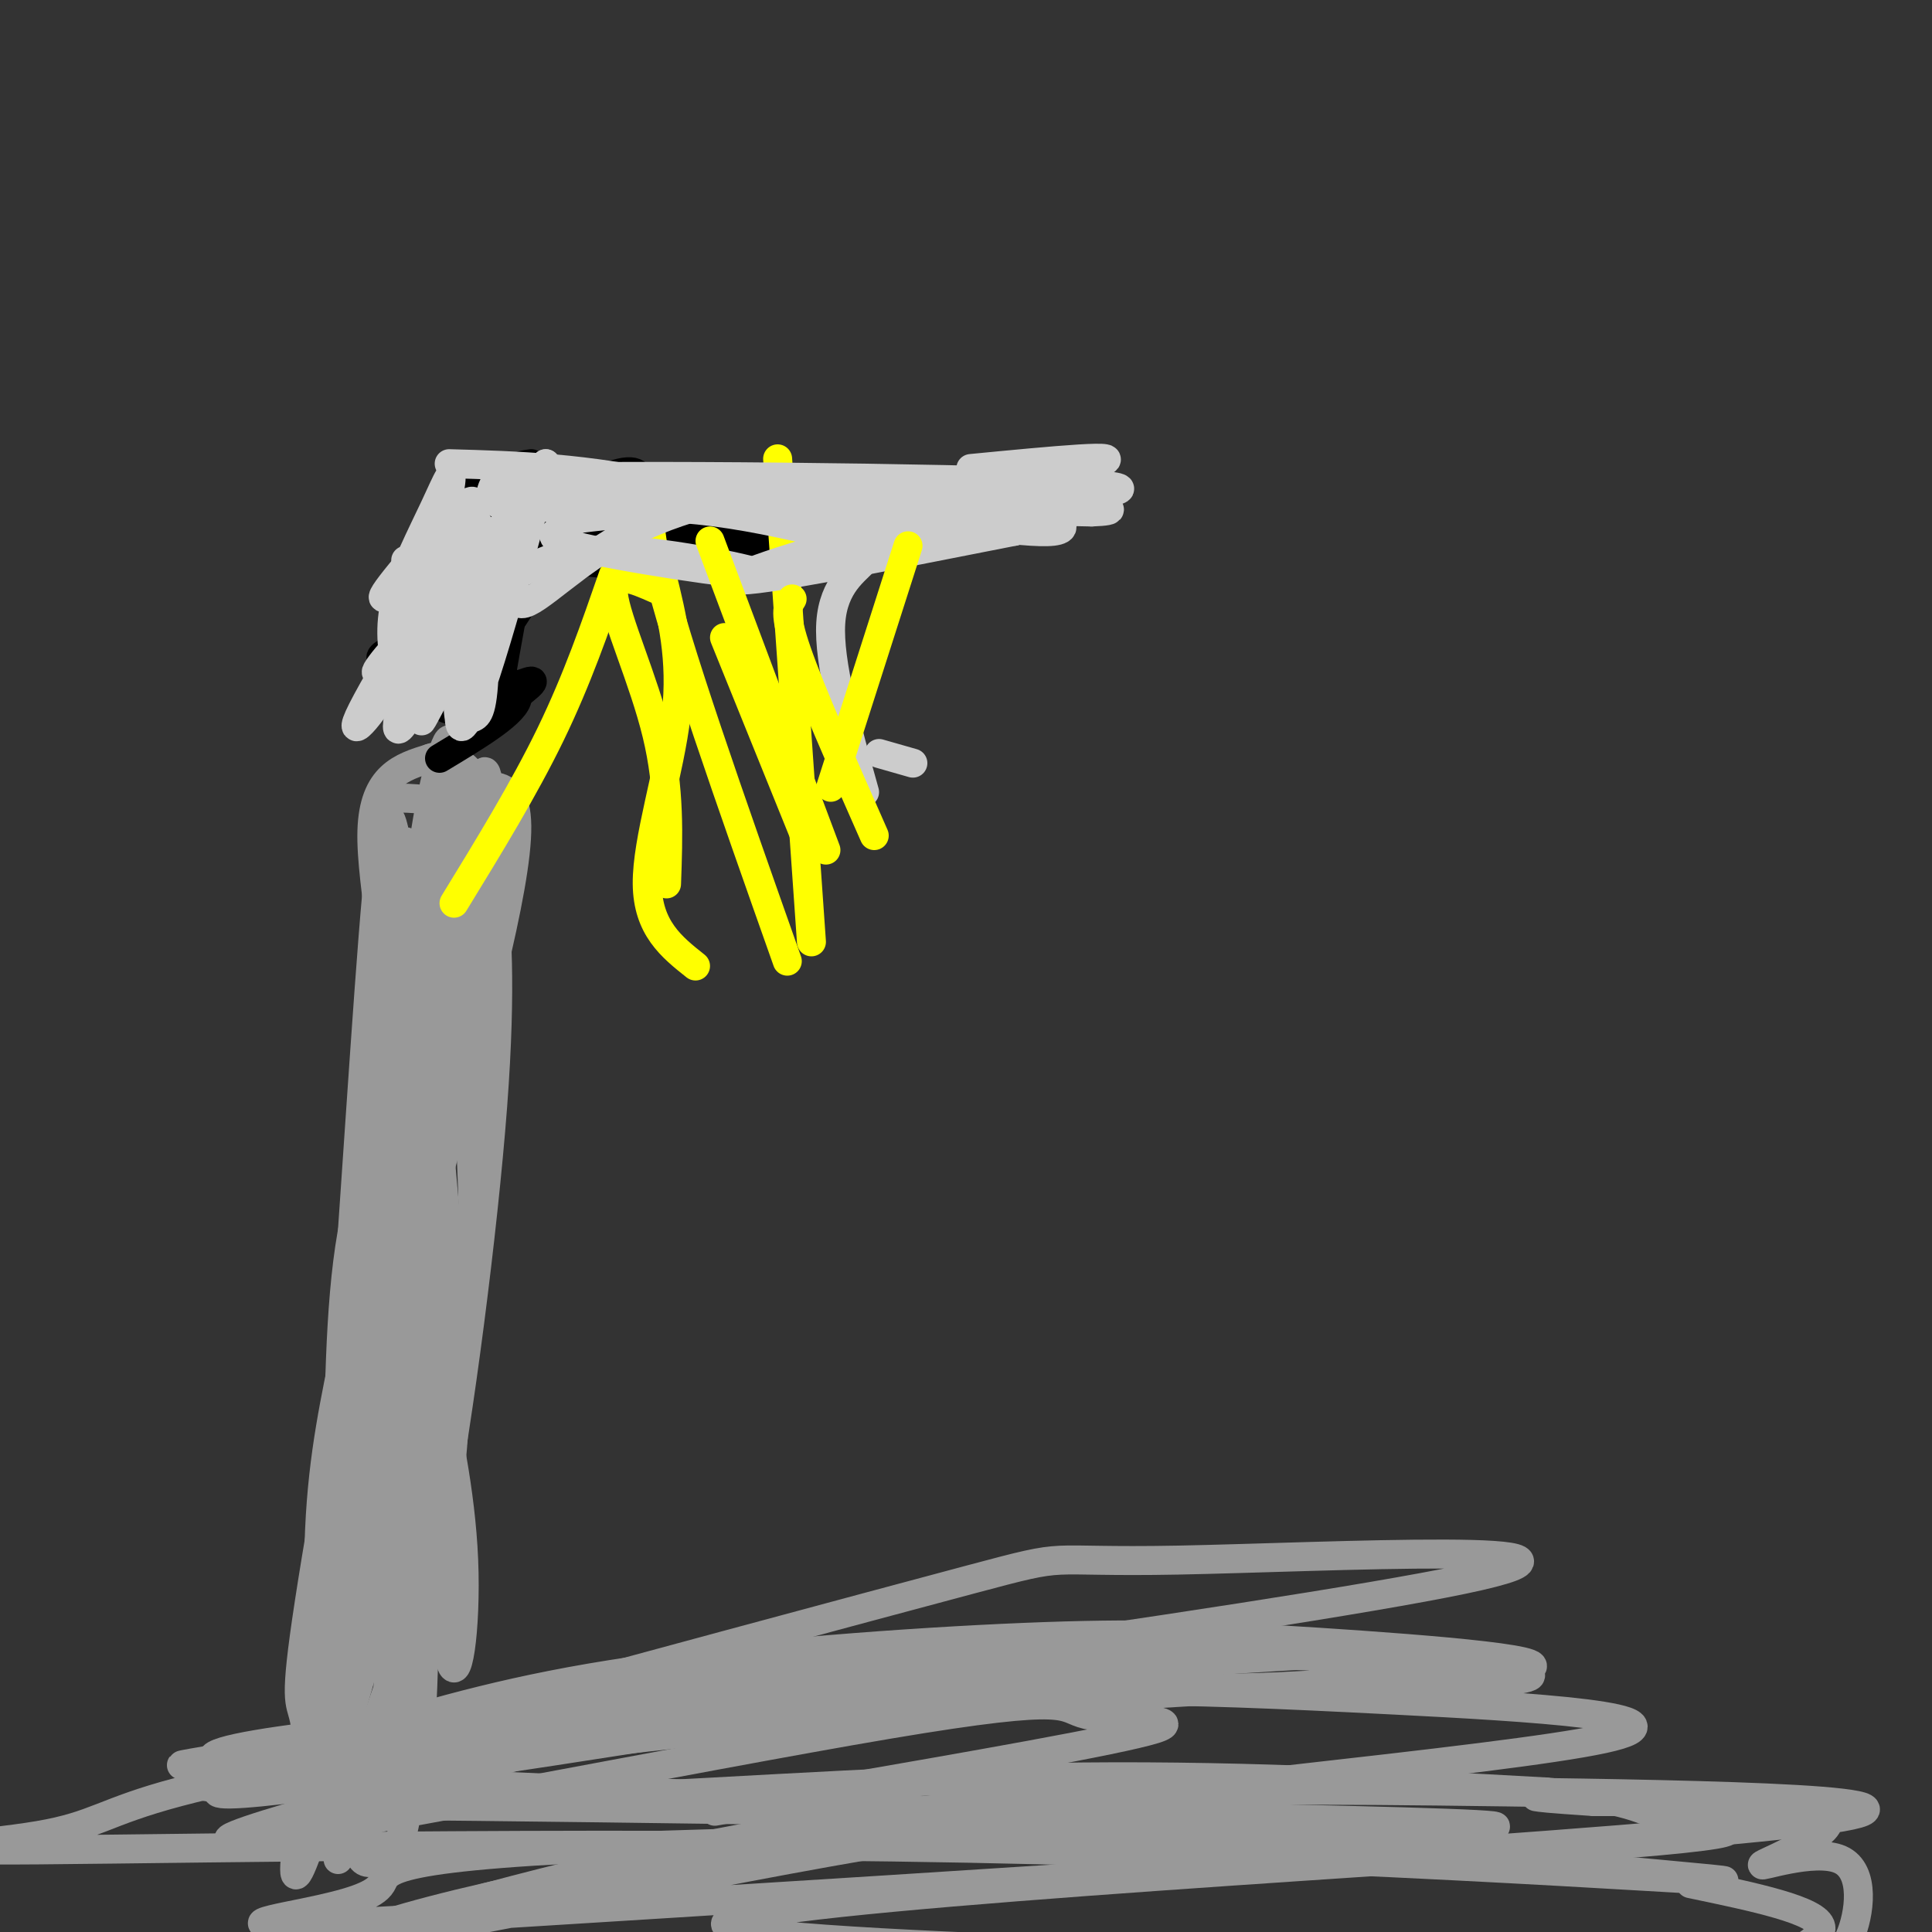 <svg viewBox='0 0 400 400' version='1.1' xmlns='http://www.w3.org/2000/svg' xmlns:xlink='http://www.w3.org/1999/xlink'><rect x="0" y="0" width="400" height="400" fill="#333333" stroke="none"/><g fill='none' stroke='#999999' stroke-width='6' stroke-linecap='round' stroke-linejoin='round'><path d='M70,385c-2.083,-22.417 -4.167,-44.833 -4,-62c0.167,-17.167 2.583,-29.083 5,-41'/><path d='M71,282c2.156,-27.444 5.044,-75.556 7,-97c1.956,-21.444 2.978,-16.222 4,-11'/><path d='M82,174c-0.356,-3.489 -3.244,-6.711 -2,-8c1.244,-1.289 6.622,-0.644 12,0'/><path d='M92,166c5.956,-2.222 14.844,-7.778 15,5c0.156,12.778 -8.422,43.889 -17,75'/><path d='M90,246c-4.733,17.533 -8.067,23.867 -11,44c-2.933,20.133 -5.467,54.067 -8,88'/><path d='M71,378c-1.311,-3.257 -0.589,-55.399 3,-90c3.589,-34.601 10.043,-51.662 10,-56c-0.043,-4.338 -6.584,4.046 -10,18c-3.416,13.954 -3.708,33.477 -4,53'/><path d='M70,303c0.706,21.126 4.471,47.440 6,42c1.529,-5.440 0.822,-42.633 3,-67c2.178,-24.367 7.240,-35.906 8,-53c0.760,-17.094 -2.783,-39.741 -4,-47c-1.217,-7.259 -0.109,0.871 1,9'/><path d='M84,187c-0.655,12.929 -2.792,40.750 -2,79c0.792,38.250 4.512,86.929 5,80c0.488,-6.929 -2.256,-69.464 -5,-132'/><path d='M82,214c0.078,-32.389 2.774,-47.362 2,-36c-0.774,11.362 -5.016,49.059 -7,72c-1.984,22.941 -1.710,31.126 0,47c1.710,15.874 4.855,39.437 8,63'/><path d='M85,360c1.978,7.322 2.922,-5.875 3,-42c0.078,-36.125 -0.711,-95.180 -3,-110c-2.289,-14.820 -6.077,14.595 -8,35c-1.923,20.405 -1.979,31.801 -2,44c-0.021,12.199 -0.006,25.200 1,34c1.006,8.800 3.003,13.400 5,18'/><path d='M81,339c0.679,13.679 -0.125,38.875 2,33c2.125,-5.875 7.179,-42.821 8,-73c0.821,-30.179 -2.589,-53.589 -6,-77'/><path d='M85,222c-0.427,-22.971 1.504,-41.900 4,-55c2.496,-13.100 5.557,-20.373 4,-6c-1.557,14.373 -7.730,50.392 -10,68c-2.270,17.608 -0.635,16.804 1,16'/><path d='M84,245c1.179,2.146 3.626,-0.490 7,-10c3.374,-9.510 7.675,-25.894 9,-41c1.325,-15.106 -0.325,-28.936 0,-33c0.325,-4.064 2.626,1.637 0,20c-2.626,18.363 -10.179,49.390 -13,60c-2.821,10.610 -0.911,0.805 1,-9'/><path d='M88,232c0.439,-14.553 1.035,-46.437 2,-59c0.965,-12.563 2.298,-5.805 2,18c-0.298,23.805 -2.228,64.659 -5,86c-2.772,21.341 -6.386,23.171 -10,25'/><path d='M77,302c-6.000,25.533 -16.000,76.867 -16,85c-0.000,8.133 10.000,-26.933 20,-62'/><path d='M81,325c4.786,-9.560 6.750,-2.458 6,-15c-0.750,-12.542 -4.214,-44.726 -5,-62c-0.786,-17.274 1.107,-19.637 3,-22'/><path d='M85,226c0.352,-11.037 -0.266,-27.628 1,-29c1.266,-1.372 4.418,12.477 4,28c-0.418,15.523 -4.405,32.721 -5,43c-0.595,10.279 2.203,13.640 5,17'/><path d='M90,285c2.260,9.233 5.410,23.815 6,38c0.590,14.185 -1.380,27.973 -3,20c-1.620,-7.973 -2.892,-37.707 -2,-56c0.892,-18.293 3.946,-25.147 7,-32'/><path d='M98,255c-0.071,-23.083 -3.750,-64.792 -6,-80c-2.250,-15.208 -3.071,-3.917 -3,11c0.071,14.917 1.036,33.458 2,52'/><path d='M91,238c1.713,20.616 4.995,46.155 2,68c-2.995,21.845 -12.268,39.997 -16,54c-3.732,14.003 -1.923,23.858 0,16c1.923,-7.858 3.962,-33.429 6,-59'/><path d='M83,317c2.005,-17.828 4.017,-32.897 4,-48c-0.017,-15.103 -2.063,-30.240 -7,-16c-4.937,14.240 -12.767,57.858 -16,79c-3.233,21.142 -1.870,19.807 -1,24c0.870,4.193 1.249,13.912 3,7c1.751,-6.912 4.876,-30.456 8,-54'/><path d='M74,309c3.488,-22.952 8.208,-53.333 8,-79c-0.208,-25.667 -5.345,-46.619 -5,-58c0.345,-11.381 6.173,-13.190 12,-15'/><path d='M89,157c4.044,-1.578 8.156,1.978 9,4c0.844,2.022 -1.578,2.511 -4,3'/><path d='M94,164c-1.335,4.876 -2.673,15.566 -2,21c0.673,5.434 3.356,5.611 4,0c0.644,-5.611 -0.750,-17.011 0,-20c0.750,-2.989 3.643,2.432 5,7c1.357,4.568 1.179,8.284 1,12'/><path d='M102,184c0.700,7.196 1.951,19.187 0,45c-1.951,25.813 -7.102,65.450 -11,85c-3.898,19.550 -6.542,19.014 -7,23c-0.458,3.986 1.271,12.493 3,21'/><path d='M87,358c0.560,-3.345 0.458,-22.208 -1,-39c-1.458,-16.792 -4.274,-31.512 -5,-26c-0.726,5.512 0.637,31.256 2,57'/><path d='M83,350c0.704,14.263 1.462,21.422 1,26c-0.462,4.578 -2.146,6.575 -4,8c-1.854,1.425 -3.878,2.279 -5,1c-1.122,-1.279 -1.340,-4.690 -6,-5c-4.660,-0.310 -13.760,2.483 -14,2c-0.240,-0.483 8.380,-4.241 17,-8'/><path d='M72,374c0.833,-0.500 -5.583,2.250 -12,5'/></g>
<g fill='none' stroke='#000000' stroke-width='6' stroke-linecap='round' stroke-linejoin='round'><path d='M91,157c7.467,-4.489 14.933,-8.978 16,-12c1.067,-3.022 -4.267,-4.578 -5,-9c-0.733,-4.422 3.133,-11.711 7,-19'/><path d='M109,117c1.552,-4.426 1.931,-5.990 0,-5c-1.931,0.990 -6.174,4.536 -10,11c-3.826,6.464 -7.236,15.847 -8,20c-0.764,4.153 1.118,3.077 3,2'/><path d='M94,145c5.335,-6.561 17.172,-23.965 15,-22c-2.172,1.965 -18.354,23.298 -21,24c-2.646,0.702 8.244,-19.228 12,-24c3.756,-4.772 0.378,5.614 -3,16'/><path d='M97,139c-0.183,3.540 0.860,4.391 2,5c1.140,0.609 2.378,0.978 3,-3c0.622,-3.978 0.629,-12.302 -3,-15c-3.629,-2.698 -10.894,0.229 -12,0c-1.106,-0.229 3.947,-3.615 9,-7'/><path d='M96,119c7.893,-2.429 23.125,-5.000 32,-5c8.875,0.000 11.393,2.571 6,3c-5.393,0.429 -18.696,-1.286 -32,-3'/><path d='M102,114c2.450,-1.565 24.574,-3.976 22,0c-2.574,3.976 -29.847,14.340 -40,19c-10.153,4.660 -3.187,3.617 3,3c6.187,-0.617 11.593,-0.809 17,-1'/><path d='M104,135c-0.808,2.384 -11.328,8.844 -12,11c-0.672,2.156 8.503,0.009 11,-2c2.497,-2.009 -1.685,-3.878 -5,-4c-3.315,-0.122 -5.765,1.503 -6,3c-0.235,1.497 1.744,2.864 6,2c4.256,-0.864 10.787,-3.961 12,-4c1.213,-0.039 -2.894,2.981 -7,6'/><path d='M103,147c-0.098,-4.572 3.156,-19.001 4,-26c0.844,-6.999 -0.722,-6.567 -6,-4c-5.278,2.567 -14.267,7.268 -12,7c2.267,-0.268 15.791,-5.505 17,-6c1.209,-0.495 -9.895,3.753 -21,8'/><path d='M85,126c1.143,-4.952 14.500,-21.333 17,-19c2.500,2.333 -5.857,23.381 -9,31c-3.143,7.619 -1.071,1.810 1,-4'/><path d='M94,134c2.541,-6.025 8.392,-19.086 8,-23c-0.392,-3.914 -7.028,1.319 -3,0c4.028,-1.319 18.719,-9.188 26,-12c7.281,-2.812 7.153,-0.565 8,1c0.847,1.565 2.671,2.447 2,4c-0.671,1.553 -3.835,3.776 -7,6'/><path d='M128,110c-8.075,1.321 -24.762,1.622 -21,2c3.762,0.378 27.974,0.833 29,1c1.026,0.167 -21.136,0.048 -29,-1c-7.864,-1.048 -1.432,-3.024 5,-5'/><path d='M112,107c11.596,1.163 38.088,6.569 37,7c-1.088,0.431 -29.754,-4.115 -31,-6c-1.246,-1.885 24.930,-1.110 38,0c13.070,1.110 13.035,2.555 13,4'/><path d='M169,112c0.196,1.178 -5.815,2.122 -20,-1c-14.185,-3.122 -36.544,-10.311 -46,-12c-9.456,-1.689 -6.007,2.122 8,4c14.007,1.878 38.574,1.822 41,1c2.426,-0.822 -17.287,-2.411 -37,-4'/><path d='M115,100c-7.667,-1.244 -8.333,-2.356 -8,-3c0.333,-0.644 1.667,-0.822 3,-1'/></g>
<g fill='none' stroke='#ffff00' stroke-width='6' stroke-linecap='round' stroke-linejoin='round'><path d='M127,119c-3.750,10.833 -7.500,21.667 -13,33c-5.500,11.333 -12.750,23.167 -20,35'/><path d='M141,103c-4.333,-1.000 -8.667,-2.000 -5,14c3.667,16.000 15.333,49.000 27,82'/><path d='M137,119c2.156,8.733 4.311,17.467 3,29c-1.311,11.533 -6.089,25.867 -6,35c0.089,9.133 5.044,13.067 10,17'/><path d='M136,122c-4.756,-2.111 -9.511,-4.222 -9,1c0.511,5.222 6.289,17.778 9,29c2.711,11.222 2.356,21.111 2,31'/><path d='M161,95c0.000,0.000 7.000,100.000 7,100'/></g>
<g fill='none' stroke='#999999' stroke-width='6' stroke-linecap='round' stroke-linejoin='round'><path d='M251,377c-14.026,-0.996 -28.052,-1.992 -65,4c-36.948,5.992 -96.820,18.972 -108,20c-11.180,1.028 26.330,-9.896 59,-17c32.670,-7.104 60.499,-10.389 86,-12c25.501,-1.611 48.673,-1.549 89,-1c40.327,0.549 97.808,1.585 64,6c-33.808,4.415 -158.904,12.207 -284,20'/><path d='M92,397c-51.500,3.114 -38.250,0.900 -29,-1c9.250,-1.900 14.500,-3.484 16,-6c1.500,-2.516 -0.749,-5.963 59,-8c59.749,-2.037 181.496,-2.665 171,-4c-10.496,-1.335 -153.236,-3.379 -210,-4c-56.764,-0.621 -27.552,0.179 7,-1c34.552,-1.179 74.443,-4.337 111,-5c36.557,-0.663 69.778,1.168 103,3'/><path d='M320,371c20.276,1.684 19.467,4.393 28,6c8.533,1.607 26.408,2.113 -28,6c-54.408,3.887 -181.099,11.155 -169,16c12.099,4.845 162.988,7.266 212,9c49.012,1.734 -3.854,2.781 -58,2c-54.146,-0.781 -109.573,-3.391 -165,-6'/><path d='M140,404c-44.548,-0.339 -73.417,1.814 -69,-2c4.417,-3.814 42.121,-13.594 101,-22c58.879,-8.406 138.933,-15.437 160,-20c21.067,-4.563 -16.852,-6.659 -43,-8c-26.148,-1.341 -40.524,-1.926 -61,-2c-20.476,-0.074 -47.051,0.365 -88,3c-40.949,2.635 -96.271,7.467 -96,11c0.271,3.533 56.136,5.766 112,8'/><path d='M156,372c67.182,5.458 179.137,15.104 198,17c18.863,1.896 -55.364,-3.959 -138,-6c-82.636,-2.041 -173.679,-0.268 -208,0c-34.321,0.268 -11.920,-0.970 0,-3c11.920,-2.030 13.360,-4.853 29,-9c15.640,-4.147 45.480,-9.616 68,-13c22.520,-3.384 37.720,-4.681 71,-6c33.280,-1.319 84.640,-2.659 136,-4'/><path d='M312,348c16.267,-1.714 -11.065,-3.998 -37,-5c-25.935,-1.002 -50.474,-0.723 -76,1c-25.526,1.723 -52.041,4.890 -87,11c-34.959,6.110 -78.364,15.164 -68,15c10.364,-0.164 74.496,-9.544 136,-15c61.504,-5.456 120.378,-6.987 134,-9c13.622,-2.013 -18.009,-4.509 -41,-6c-22.991,-1.491 -37.344,-1.978 -61,-1c-23.656,0.978 -56.616,3.422 -81,7c-24.384,3.578 -40.192,8.289 -56,13'/><path d='M75,359c-26.253,4.762 -63.887,10.165 -10,3c53.887,-7.165 199.295,-26.900 238,-35c38.705,-8.100 -29.292,-4.565 -59,-4c-29.708,0.565 -21.128,-1.838 -43,4c-21.872,5.838 -74.196,19.918 -111,30c-36.804,10.082 -58.087,16.166 -36,14c22.087,-2.166 87.543,-12.583 153,-23'/><path d='M207,348c41.140,-4.793 67.491,-5.276 72,-6c4.509,-0.724 -12.823,-1.688 -37,0c-24.177,1.688 -55.199,6.030 -71,8c-15.801,1.970 -16.380,1.569 -46,9c-29.620,7.431 -88.282,22.693 -76,22c12.282,-0.693 95.509,-17.340 135,-24c39.491,-6.660 35.248,-3.331 41,-2c5.752,1.331 21.501,0.666 14,3c-7.501,2.334 -38.250,7.667 -69,13'/><path d='M170,371c-15.167,2.833 -18.583,3.417 -22,4'/><path d='M350,390c13.222,2.756 26.444,5.511 27,9c0.556,3.489 -11.556,7.711 -14,9c-2.444,1.289 4.778,-0.356 12,-2'/><path d='M375,406c3.433,-0.415 6.017,-0.451 8,-5c1.983,-4.549 3.367,-13.611 -2,-16c-5.367,-2.389 -17.483,1.895 -16,1c1.483,-0.895 16.567,-6.970 13,-10c-3.567,-3.030 -25.783,-3.015 -48,-3'/><path d='M330,373c-10.000,-0.667 -11.000,-0.833 -12,-1'/></g>
<g fill='none' stroke='#cccccc' stroke-width='6' stroke-linecap='round' stroke-linejoin='round'><path d='M86,140c1.933,-6.822 3.867,-13.644 8,-20c4.133,-6.356 10.467,-12.244 11,-11c0.533,1.244 -4.733,9.622 -10,18'/><path d='M95,127c-3.048,8.595 -5.667,21.083 -5,16c0.667,-5.083 4.619,-27.738 6,-30c1.381,-2.262 0.190,15.869 -1,34'/><path d='M95,147c0.124,5.669 0.935,2.840 2,2c1.065,-0.840 2.385,0.308 3,-6c0.615,-6.308 0.526,-20.072 0,-28c-0.526,-7.928 -1.488,-10.019 -3,1c-1.512,11.019 -3.575,35.148 -1,34c2.575,-1.148 9.787,-27.574 17,-54'/><path d='M113,96c-3.004,2.302 -19.013,35.057 -26,48c-6.987,12.943 -4.952,6.073 -2,-6c2.952,-12.073 6.822,-29.349 8,-36c1.178,-6.651 -0.337,-2.675 -3,3c-2.663,5.675 -6.475,13.050 -8,19c-1.525,5.950 -0.762,10.475 0,15'/><path d='M82,139c-3.270,6.943 -11.443,16.799 -7,8c4.443,-8.799 21.504,-36.254 23,-42c1.496,-5.746 -12.573,10.215 -17,16c-4.427,5.785 0.786,1.392 6,-3'/><path d='M87,118c0.500,-0.833 -1.250,-1.417 -3,-2'/><path d='M93,96c14.112,0.397 28.223,0.794 47,5c18.777,4.206 42.219,12.220 44,13c1.781,0.780 -18.097,-5.675 -36,-8c-17.903,-2.325 -33.829,-0.522 -41,-1c-7.171,-0.478 -5.585,-3.239 -4,-6'/><path d='M103,99c25.999,-0.869 92.997,-0.042 117,1c24.003,1.042 5.012,2.299 -1,3c-6.012,0.701 0.956,0.848 -14,1c-14.956,0.152 -51.834,0.310 -74,-1c-22.166,-1.310 -29.619,-4.089 -20,-4c9.619,0.089 36.309,3.044 63,6'/><path d='M174,105c19.935,2.475 38.271,5.663 44,5c5.729,-0.663 -1.150,-5.179 -27,-7c-25.850,-1.821 -70.671,-0.949 -68,0c2.671,0.949 52.836,1.974 103,3'/><path d='M226,106c12.386,-0.434 -8.147,-3.020 -34,-3c-25.853,0.020 -57.024,2.646 -69,4c-11.976,1.354 -4.758,1.438 -5,2c-0.242,0.562 -7.946,1.604 1,4c8.946,2.396 34.542,6.147 38,6c3.458,-0.147 -15.223,-4.194 -27,-5c-11.777,-0.806 -16.651,1.627 -23,5c-6.349,3.373 -14.175,7.687 -22,12'/><path d='M85,131c-6.077,5.257 -10.268,12.399 -4,5c6.268,-7.399 22.995,-29.338 24,-26c1.005,3.338 -13.713,31.954 -17,38c-3.287,6.046 4.856,-10.477 13,-27'/><path d='M101,121c3.539,-6.917 5.888,-10.710 6,-8c0.112,2.710 -2.011,11.922 1,12c3.011,0.078 11.157,-8.979 23,-15c11.843,-6.021 27.384,-9.006 39,-9c11.616,0.006 19.308,3.003 27,6'/><path d='M197,107c7.427,1.014 12.496,0.550 12,0c-0.496,-0.550 -6.557,-1.187 -21,2c-14.443,3.187 -37.270,10.196 -35,11c2.270,0.804 29.635,-4.598 57,-10'/><path d='M210,110c5.823,-3.190 -8.120,-6.164 -21,-6c-12.880,0.164 -24.699,3.467 -14,2c10.699,-1.467 43.914,-7.705 52,-10c8.086,-2.295 -8.957,-0.648 -26,1'/><path d='M189,158c0.000,0.000 -7.000,-2.000 -7,-2'/><path d='M178,111c1.356,1.444 2.711,2.889 1,5c-1.711,2.111 -6.489,4.889 -7,13c-0.511,8.111 3.244,21.556 7,35'/></g>
<g fill='none' stroke='#ffff00' stroke-width='6' stroke-linecap='round' stroke-linejoin='round'><path d='M164,124c-0.917,1.417 -1.833,2.833 1,11c2.833,8.167 9.417,23.083 16,38'/><path d='M147,112c0.000,0.000 24.000,64.000 24,64'/><path d='M150,132c0.000,0.000 17.000,42.000 17,42'/><path d='M188,113c0.000,0.000 -16.000,50.000 -16,50'/></g>
</svg>
